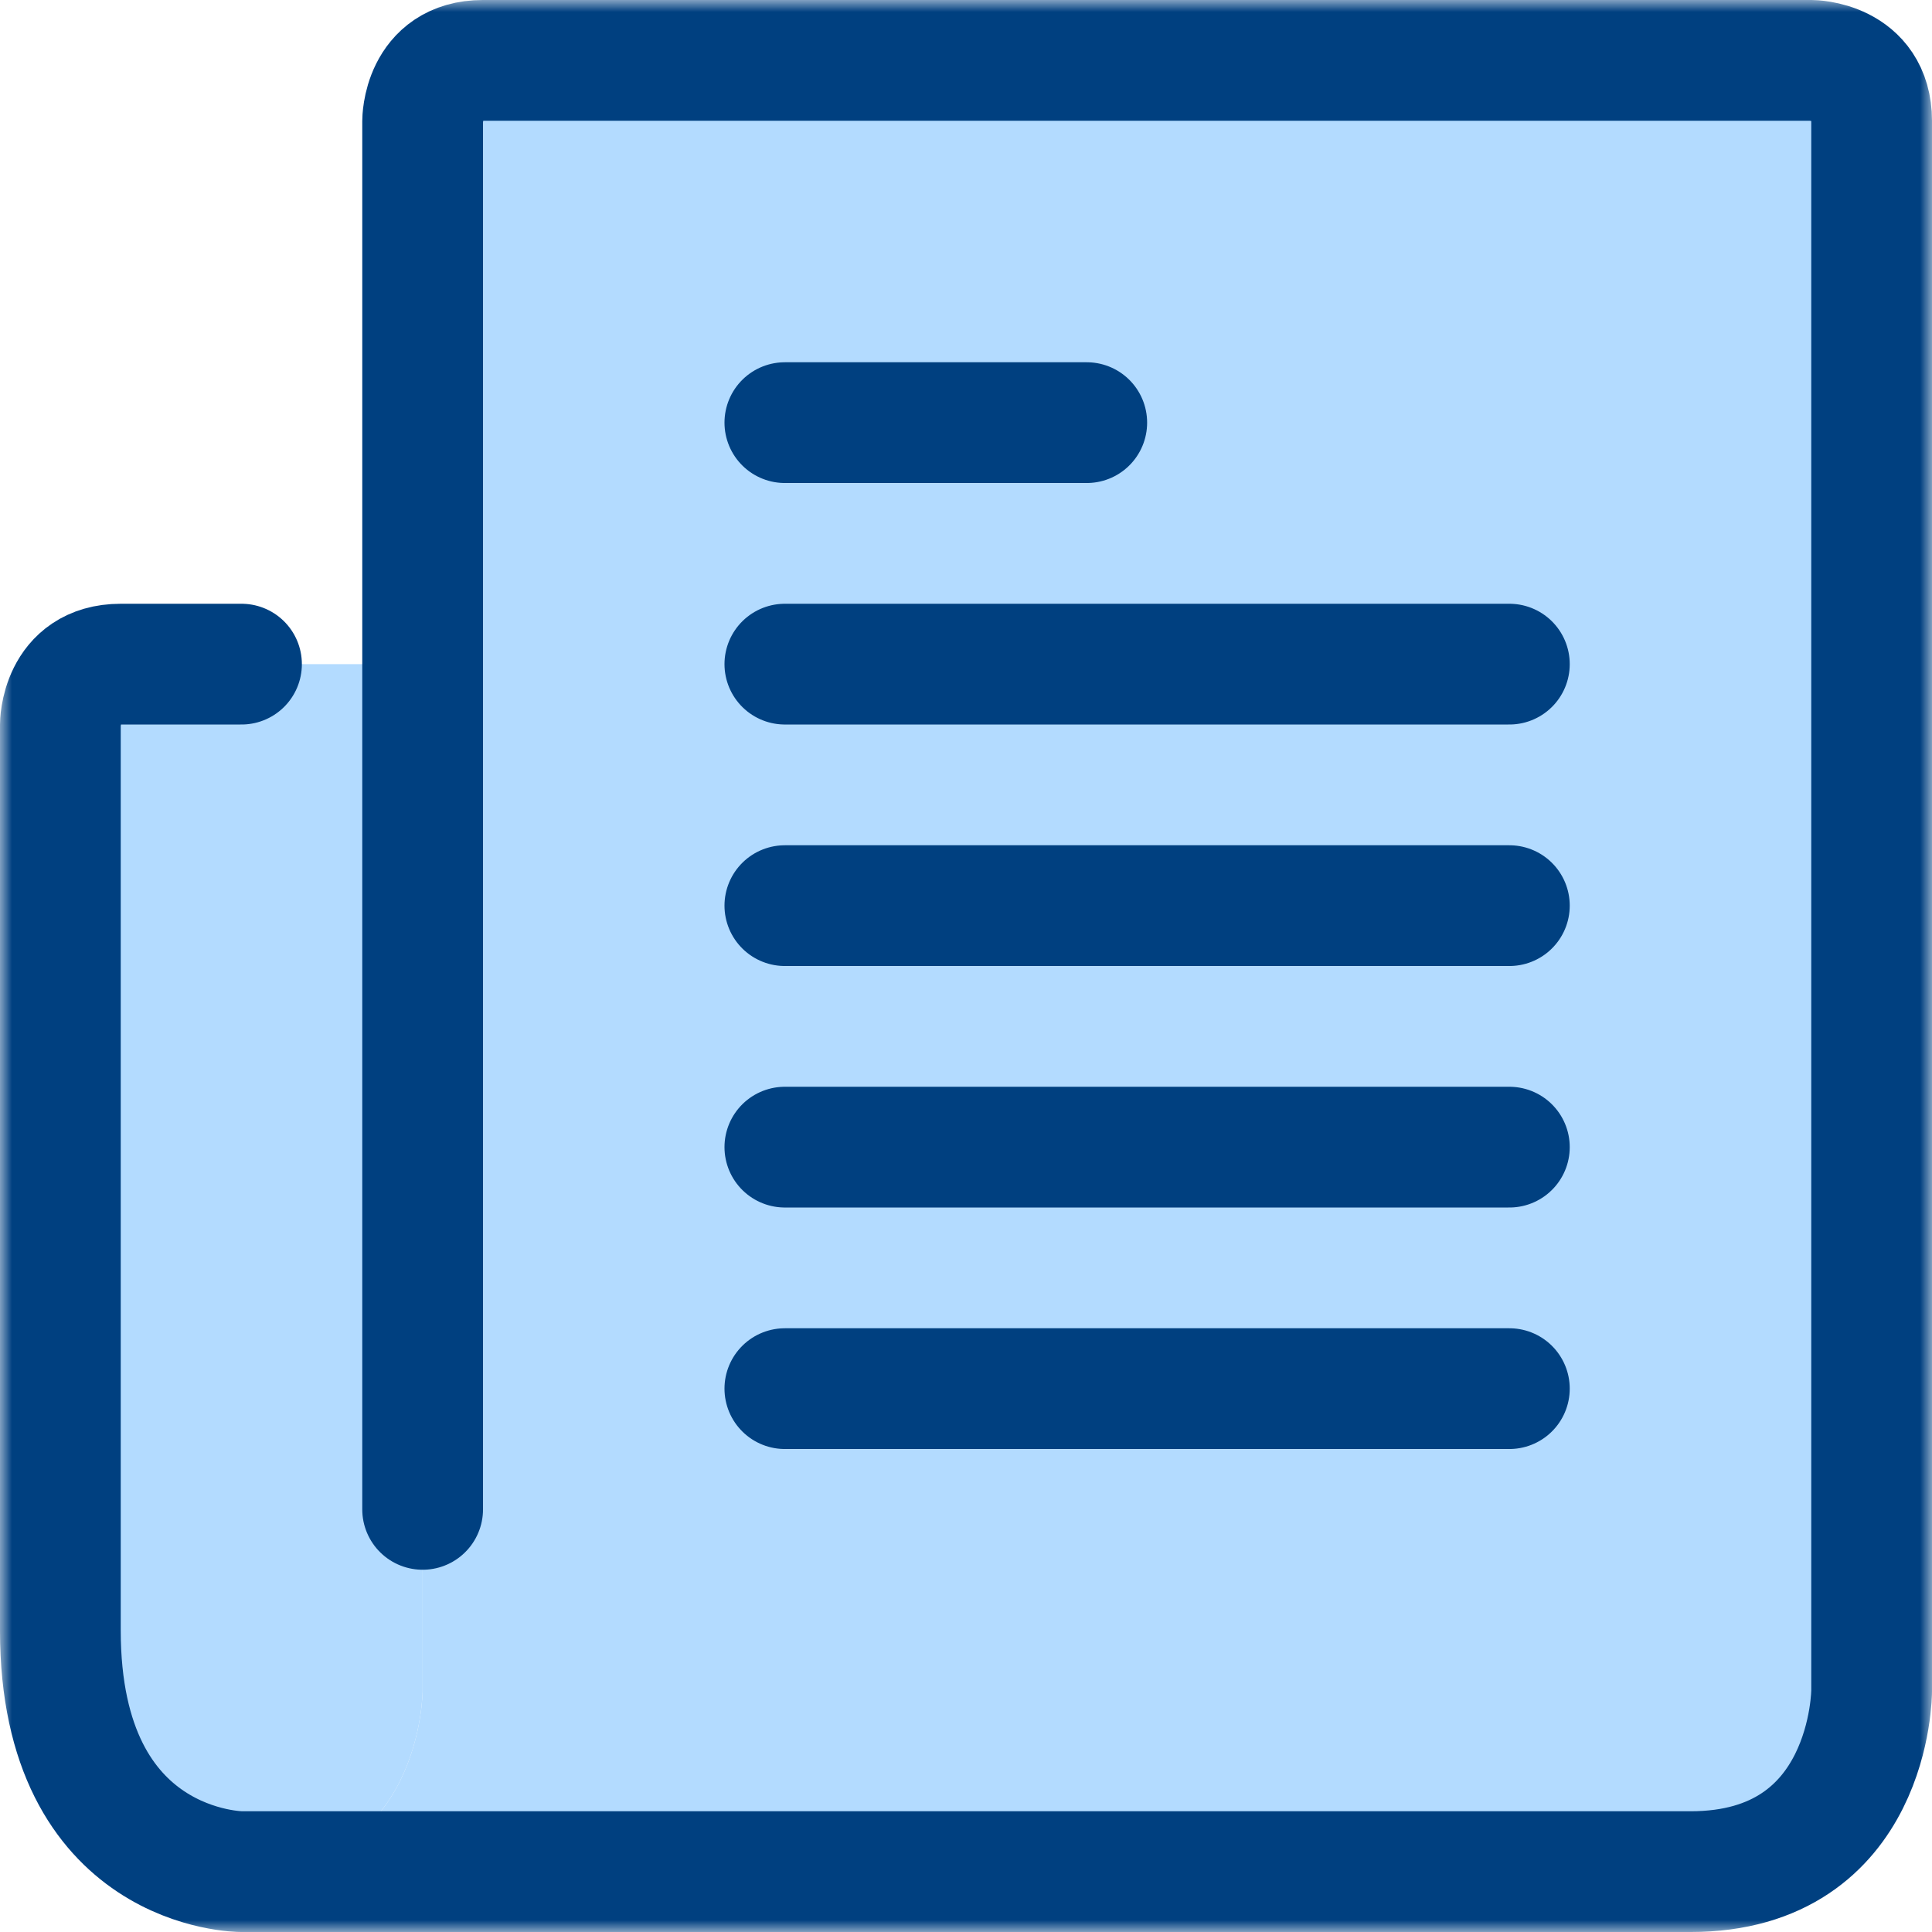 <svg width="82" height="82" viewBox="0 0 82 82" fill="none" xmlns="http://www.w3.org/2000/svg">
<mask id="mask0_726_44" style="mask-type:luminance" maskUnits="userSpaceOnUse" x="0" y="0" width="82" height="82">
<path d="M82 0H0V82H82V0Z" fill="white"/>
</mask>
<g mask="url(#mask0_726_44)">
<path d="M79.438 5.125V71.75C79.438 71.75 79.438 79.438 71.75 79.438H10.25C17.938 79.438 17.938 71.75 17.938 71.75V28.188V5.125C17.938 5.125 17.938 2.562 20.5 2.562H76.875C76.875 2.562 79.438 2.562 79.438 5.125Z" fill="#B3DBFF"/>
<path d="M17.938 28.188V71.75C17.938 71.75 17.938 79.438 10.25 79.438C10.25 79.438 2.562 79.284 2.562 71.75V30.75C2.562 30.75 2.562 28.188 5.125 28.188H17.938Z" fill="#B3DBFF"/>
<path d="M17.938 64.062V5.138C17.938 5.138 17.938 2.562 20.5 2.562H76.875C76.875 2.562 79.438 2.575 79.438 5.138V71.763C79.438 71.763 79.438 79.438 71.75 79.438H10.25C10.25 79.438 2.562 79.45 2.562 69.2V30.763C2.562 30.763 2.562 28.188 5.125 28.188H10.25M33.312 17.938H46.125M33.312 28.188H64.062M33.312 38.438H64.062M33.312 48.688H64.062M33.312 58.938H64.062" stroke="#004080" stroke-width="5.125" stroke-linecap="round" stroke-linejoin="round"/>
</g>
</svg>
